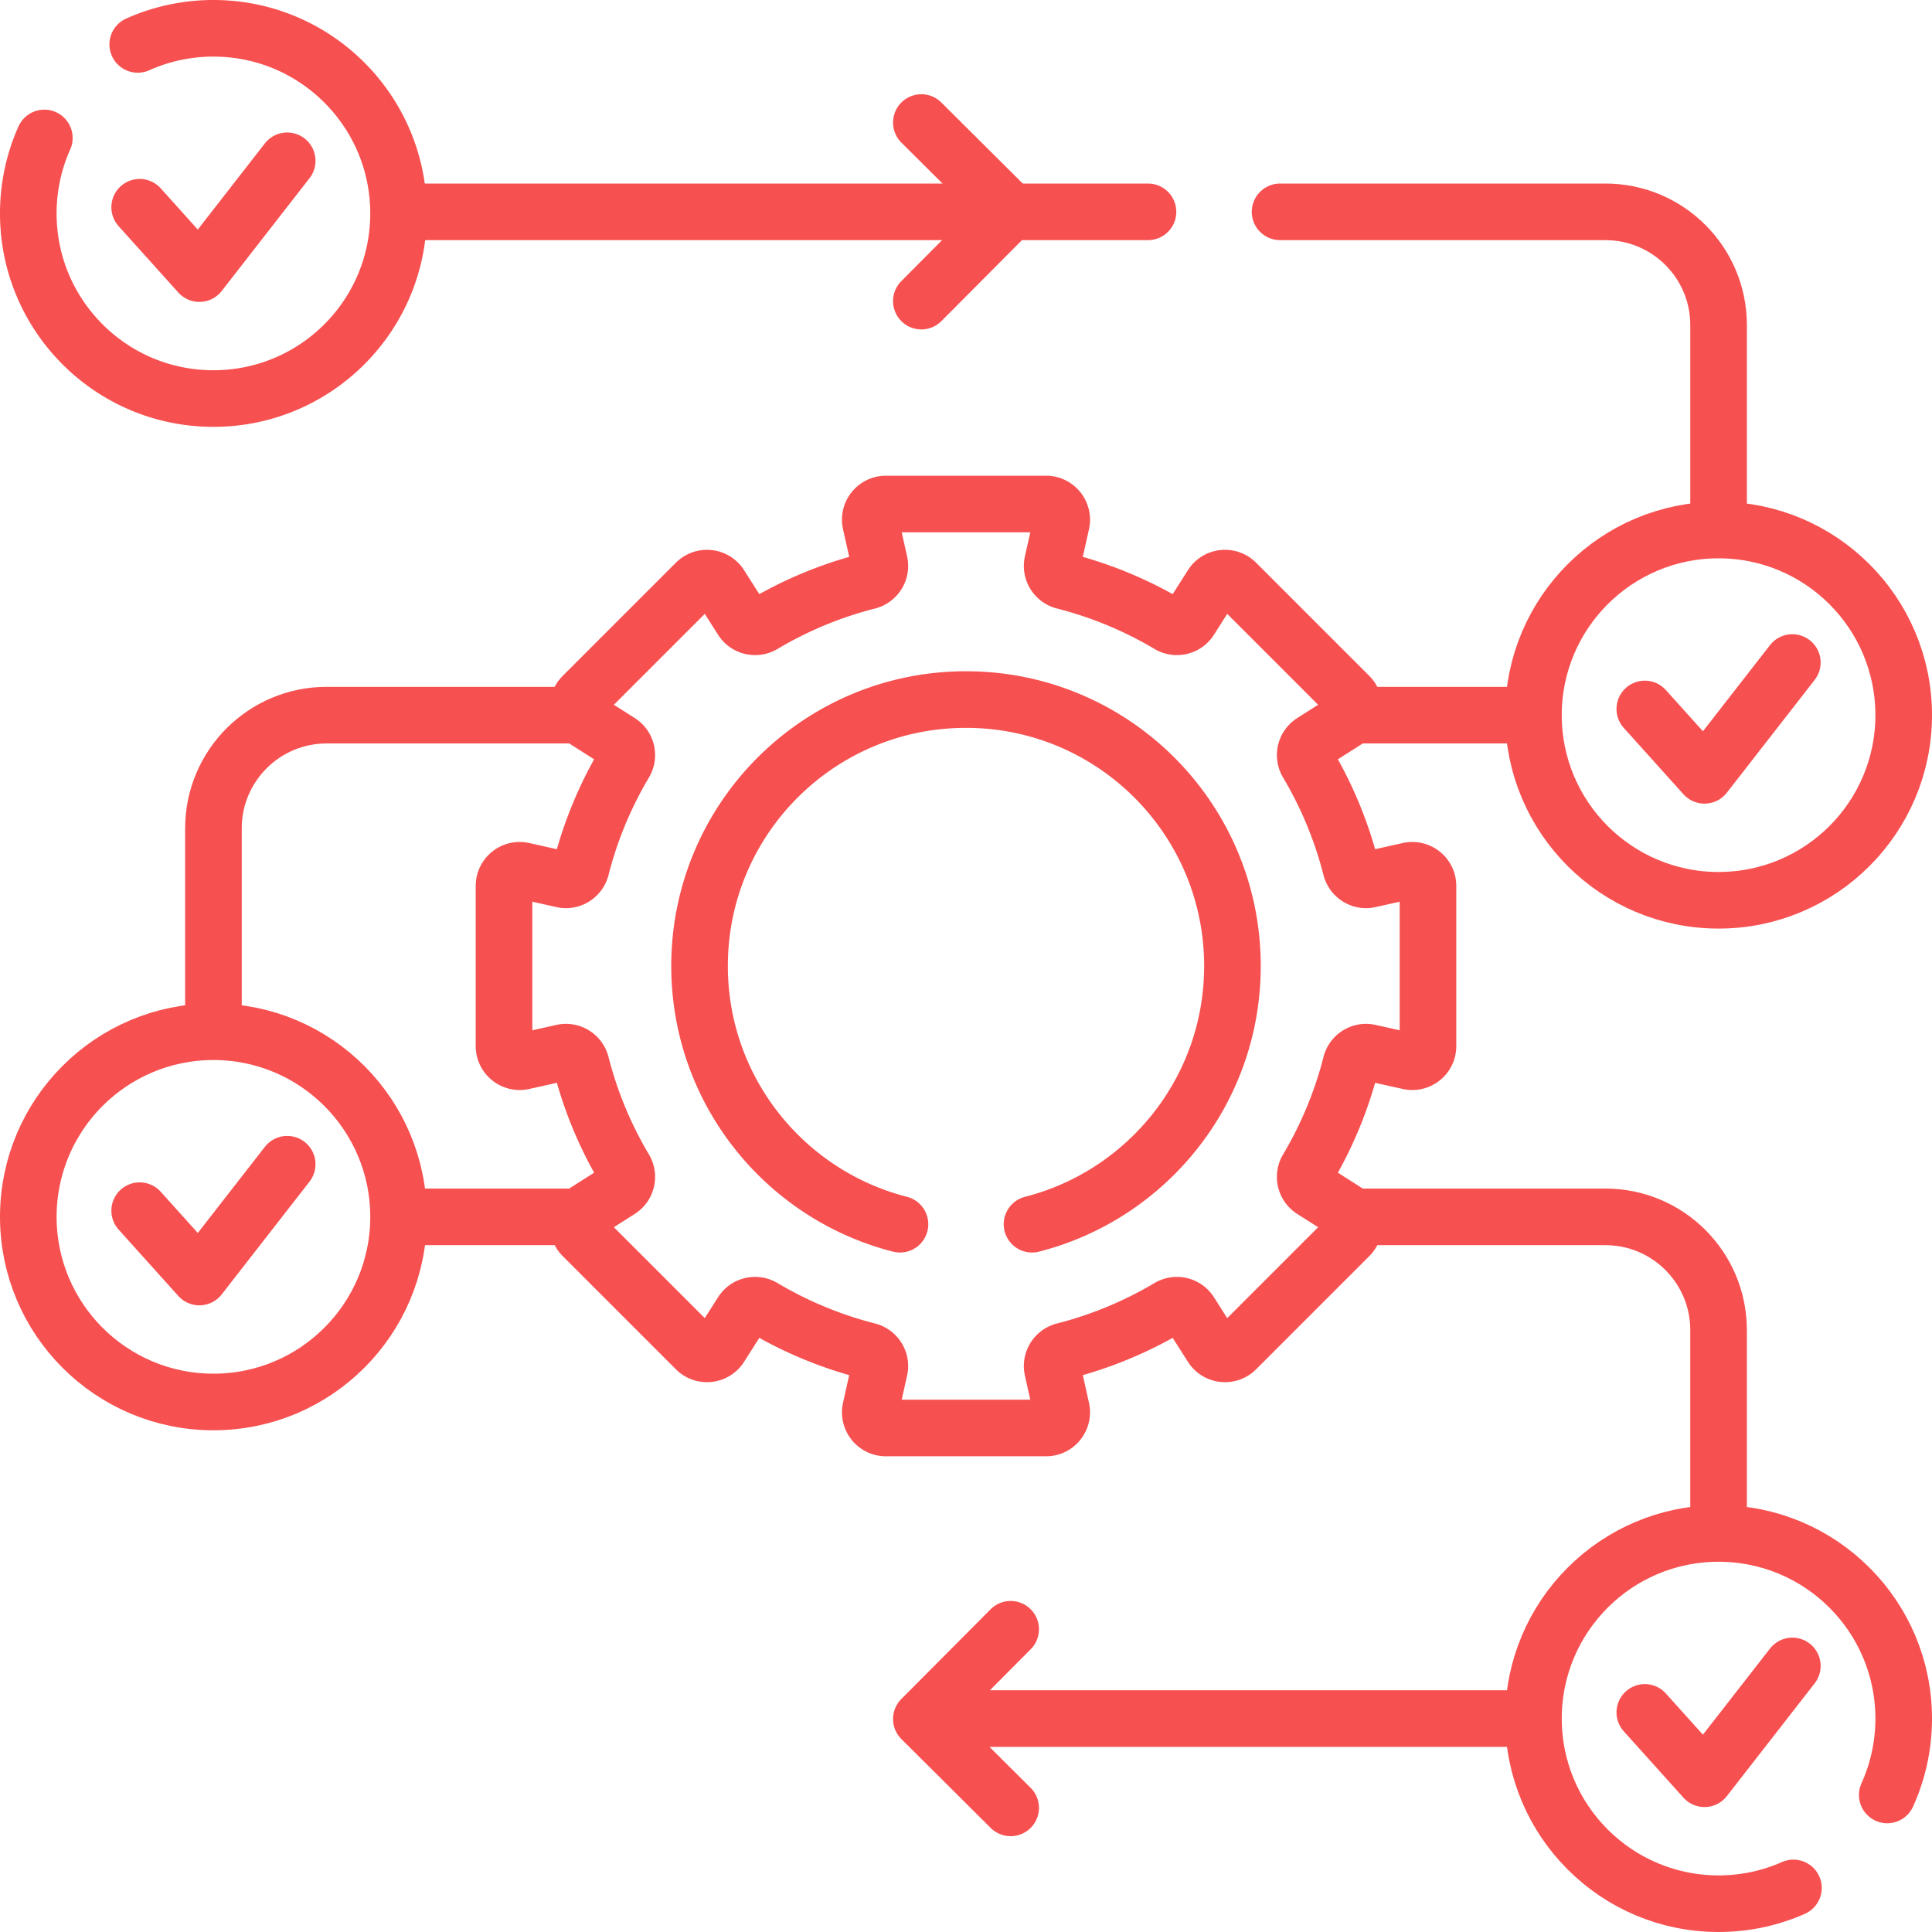 <?xml version="1.0" encoding="UTF-8"?>
<svg xmlns="http://www.w3.org/2000/svg" xmlns:xlink="http://www.w3.org/1999/xlink" version="1.1" width="512" height="512" x="0" y="0" viewBox="0 0 512 512" style="enable-background:new 0 0 512 512" xml:space="preserve" class="">
  <g>
    <path d="M359.771 322.479h65.667c16.569 0 30 13.431 30 30v51.199M107.055 322.479h44.917M151.972 189.521h-65.41c-16.569 0-30 13.431-30 30v52.067M405.184 189.521h-45.799M339.23 56.14h86.21c16.57 0 30 13.43 30 30v52.73M304.23 56.14H109.15" style="stroke-width:15;stroke-linecap:round;stroke-linejoin:round;stroke-miterlimit:10;" fill="none" stroke="#f75050" stroke-width="15" stroke-linecap="round" stroke-linejoin="round" stroke-miterlimit="10" data-original="#000000" opacity="1" class=""></path>
    <path d="m373.38 230.73-10.47 2.34c-2.19.49-4.36-.87-4.91-3.05-2.52-9.89-6.43-19.22-11.51-27.77a4.135 4.135 0 0 1 1.32-5.63l9.06-5.76c2.24-1.42 2.58-4.55.71-6.43l-30.01-30.01c-1.88-1.87-5.01-1.53-6.43.71l-5.76 9.06a4.135 4.135 0 0 1-5.63 1.32c-8.55-5.08-17.88-8.99-27.77-11.51-2.18-.55-3.54-2.72-3.05-4.91l2.34-10.47c.57-2.59-1.4-5.05-4.05-5.05h-42.44c-2.65 0-4.62 2.46-4.05 5.05l2.34 10.47c.49 2.19-.87 4.36-3.05 4.91-9.89 2.52-19.22 6.43-27.77 11.51a4.135 4.135 0 0 1-5.63-1.32l-5.76-9.06c-1.42-2.24-4.55-2.58-6.43-.71l-30.01 30.01c-1.87 1.88-1.53 5.01.71 6.43l9.06 5.76c1.9 1.21 2.48 3.7 1.32 5.63-5.08 8.55-8.99 17.88-11.51 27.77-.55 2.18-2.72 3.54-4.91 3.05l-10.47-2.34c-2.59-.57-5.05 1.4-5.05 4.05v42.44c0 2.65 2.46 4.62 5.05 4.05l10.47-2.34c2.19-.49 4.36.87 4.91 3.05 2.52 9.89 6.43 19.22 11.51 27.77 1.16 1.93.58 4.42-1.32 5.63l-9.06 5.76c-2.24 1.42-2.58 4.55-.71 6.43l30.01 30.01c1.88 1.87 5.01 1.53 6.43-.71l5.76-9.06c1.21-1.9 3.7-2.48 5.63-1.32 8.55 5.08 17.88 8.99 27.77 11.51 2.18.55 3.54 2.72 3.05 4.91l-2.34 10.47c-.57 2.59 1.4 5.05 4.05 5.05h42.44c2.65 0 4.62-2.46 4.05-5.05l-2.34-10.47c-.49-2.19.87-4.36 3.05-4.91 9.89-2.52 19.22-6.43 27.77-11.51a4.135 4.135 0 0 1 5.63 1.32l5.76 9.06c1.42 2.24 4.55 2.58 6.43.71l30.01-30.01c1.87-1.88 1.53-5.01-.71-6.43l-9.06-5.76a4.135 4.135 0 0 1-1.32-5.63c5.08-8.55 8.99-17.88 11.51-27.77.55-2.18 2.72-3.54 4.91-3.05l10.47 2.34c2.59.57 5.05-1.4 5.05-4.05v-42.44c0-2.65-2.46-4.62-5.05-4.05z" style="stroke-width:15;stroke-linecap:round;stroke-linejoin:round;stroke-miterlimit:10;" fill="none" stroke="#f75050" stroke-width="15" stroke-linecap="round" stroke-linejoin="round" stroke-miterlimit="10" data-original="#000000" opacity="1" class=""></path>
    <path d="M273.5 324.43c30.53-7.79 53.11-35.47 53.11-68.43 0-39-31.61-70.61-70.61-70.61S185.39 217 185.39 256c0 32.96 22.58 60.64 53.11 68.43M404.376 455.438H249.322M267.831 479.101l-23.662-23.546 23.662-23.78M244.169 32.475l23.662 23.546L244.169 79.8M36.5 11.77A49.043 49.043 0 0 1 56.56 7.5c27.1 0 49.06 21.97 49.06 49.06 0 27.1-21.96 49.06-49.06 49.06-27.09 0-49.06-21.96-49.06-49.06 0-7.12 1.52-13.89 4.25-20" style="stroke-width:15;stroke-linecap:round;stroke-linejoin:round;stroke-miterlimit:10;" fill="none" stroke="#f75050" stroke-width="15" stroke-linecap="round" stroke-linejoin="round" stroke-miterlimit="10" data-original="#000000" opacity="1" class=""></path>
    <circle cx="56.562" cy="322.479" r="49.062" style="stroke-width:15;stroke-linecap:round;stroke-linejoin:round;stroke-miterlimit:10;" fill="none" stroke="#f75050" stroke-width="15" stroke-linecap="round" stroke-linejoin="round" stroke-miterlimit="10" data-original="#000000" opacity="1" class=""></circle>
    <path d="m37.012 320.841 15.82 17.586 23.28-29.895M435.89 453.8l15.82 17.586 23.28-29.895" style="stroke-width:15;stroke-linecap:round;stroke-linejoin:round;stroke-miterlimit:10;" fill="none" stroke="#f75050" stroke-width="15" stroke-linecap="round" stroke-linejoin="round" stroke-miterlimit="10" data-original="#000000" opacity="1" class=""></path>
    <path d="M500.14 475.68c2.8-6.17 4.36-13.03 4.36-20.24 0-27.1-21.97-49.06-49.06-49.06-27.1 0-49.06 21.96-49.06 49.06 0 27.09 21.96 49.06 49.06 49.06 7.06 0 13.77-1.49 19.84-4.18" style="stroke-width:15;stroke-linecap:round;stroke-linejoin:round;stroke-miterlimit:10;" fill="none" stroke="#f75050" stroke-width="15" stroke-linecap="round" stroke-linejoin="round" stroke-miterlimit="10" data-original="#000000" opacity="1" class=""></path>
    <circle cx="455.438" cy="189.521" r="49.062" style="stroke-width:15;stroke-linecap:round;stroke-linejoin:round;stroke-miterlimit:10;" fill="none" stroke="#f75050" stroke-width="15" stroke-linecap="round" stroke-linejoin="round" stroke-miterlimit="10" data-original="#000000" opacity="1" class=""></circle>
    <path d="m435.888 187.882 15.82 17.586 23.28-29.895M37.012 54.922l15.82 17.586 23.28-29.896" style="stroke-width:15;stroke-linecap:round;stroke-linejoin:round;stroke-miterlimit:10;" fill="none" stroke="#f75050" stroke-width="15" stroke-linecap="round" stroke-linejoin="round" stroke-miterlimit="10" data-original="#000000" opacity="1" class=""></path>
  </g>
</svg>
